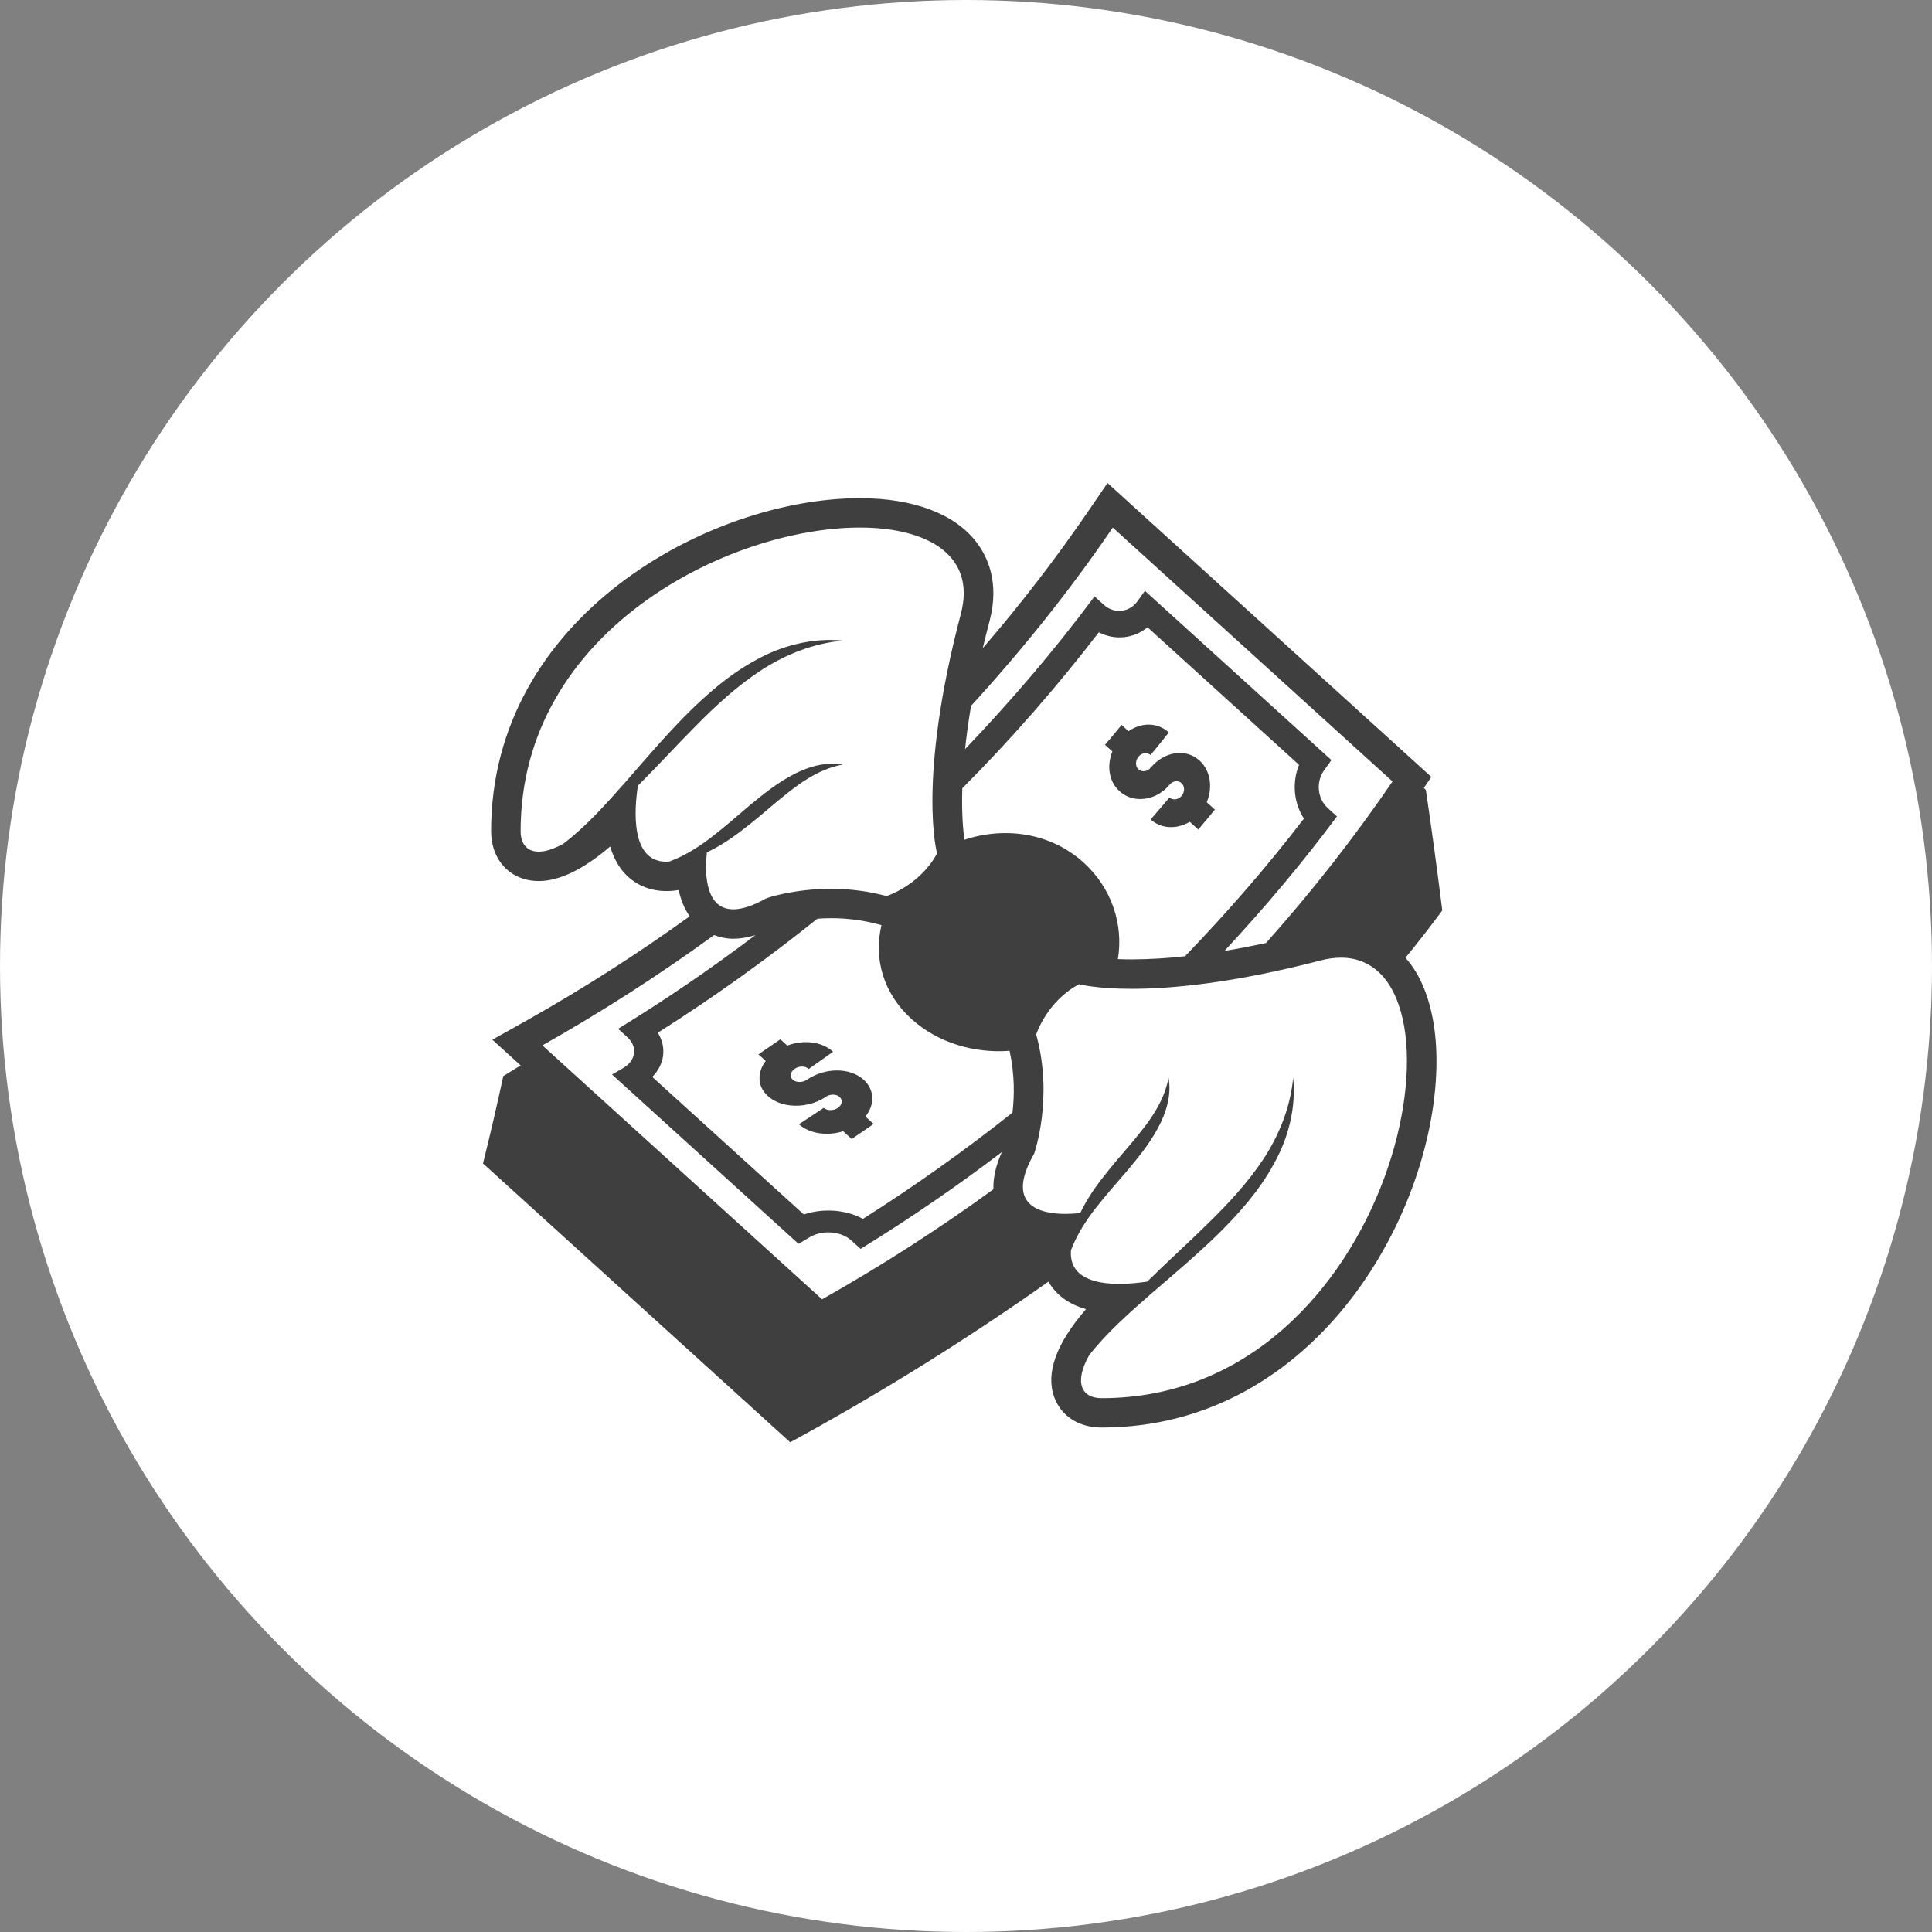<?xml version="1.0" encoding="UTF-8"?> <svg xmlns="http://www.w3.org/2000/svg" width="36" height="36" viewBox="0 0 36 36" fill="none"><rect x="0" y="0" width="36" height="36" fill="#808080" stroke="none"/> <circle cx="18" cy="18" r="18" fill="white"></circle> <path d="M16.093 20.119C15.837 19.887 15.371 19.89 15.035 20.12C14.954 20.176 14.834 20.175 14.771 20.118C14.71 20.062 14.728 19.97 14.809 19.915C14.89 19.859 15.005 19.859 15.07 19.918C15.222 19.811 15.372 19.705 15.523 19.598C15.311 19.404 14.968 19.37 14.669 19.483C14.626 19.444 14.584 19.405 14.541 19.366C14.405 19.46 14.269 19.553 14.132 19.646C14.177 19.687 14.223 19.729 14.268 19.769C14.107 19.983 14.108 20.242 14.306 20.421C14.417 20.521 14.565 20.581 14.73 20.598C14.951 20.622 15.195 20.569 15.386 20.438C15.467 20.383 15.582 20.383 15.644 20.439C15.707 20.496 15.694 20.588 15.613 20.644C15.532 20.7 15.411 20.699 15.349 20.643C15.196 20.746 15.042 20.848 14.887 20.949C15.084 21.127 15.418 21.172 15.711 21.079C15.764 21.127 15.816 21.176 15.869 21.223C16.007 21.131 16.143 21.038 16.278 20.943C16.227 20.898 16.176 20.852 16.126 20.805C16.305 20.584 16.297 20.305 16.093 20.119ZM21.251 14.889C21.445 14.889 21.648 14.797 21.792 14.623C21.853 14.549 21.953 14.535 22.015 14.592C22.077 14.648 22.08 14.755 22.019 14.829C21.958 14.903 21.853 14.916 21.791 14.86C21.675 14.998 21.558 15.134 21.44 15.269C21.637 15.448 21.932 15.456 22.169 15.313L22.328 15.457C22.433 15.334 22.535 15.21 22.637 15.086L22.485 14.948C22.604 14.673 22.554 14.356 22.351 14.171C22.094 13.938 21.695 14.001 21.441 14.305C21.38 14.379 21.276 14.392 21.214 14.336C21.151 14.28 21.154 14.172 21.214 14.099C21.276 14.026 21.375 14.011 21.439 14.069C21.554 13.93 21.668 13.789 21.779 13.648C21.567 13.455 21.268 13.459 21.028 13.625L20.899 13.508C20.798 13.633 20.694 13.756 20.59 13.879C20.636 13.92 20.682 13.962 20.727 14.002C20.621 14.266 20.66 14.562 20.859 14.741C20.97 14.842 21.106 14.891 21.251 14.889Z" fill="#3F3F3F"></path> <path d="M26.189 17.846C26.425 17.559 26.654 17.265 26.875 16.965C26.782 16.223 26.681 15.473 26.569 14.718L26.531 14.683L26.671 14.477L26.32 14.158C24.582 12.581 22.845 11.004 21.107 9.427L20.637 9L20.28 9.523C19.672 10.411 19.015 11.264 18.312 12.079C18.351 11.916 18.393 11.747 18.439 11.572C18.627 10.859 18.406 10.375 18.188 10.094C17.782 9.571 17.014 9.283 16.023 9.283C13.214 9.283 9.151 11.492 9.151 15.485C9.151 16.034 9.516 16.417 10.039 16.417C10.424 16.417 10.87 16.201 11.37 15.773C11.418 15.935 11.489 16.088 11.592 16.218C11.791 16.467 12.083 16.604 12.416 16.604C12.491 16.604 12.568 16.598 12.647 16.584C12.682 16.756 12.747 16.926 12.851 17.074C11.882 17.773 10.875 18.416 9.835 19.003L9.174 19.373L9.701 19.852C9.593 19.919 9.485 19.986 9.378 20.051C9.259 20.602 9.133 21.145 9 21.679C10.908 23.411 12.816 25.143 14.724 26.875C16.385 25.971 17.992 24.972 19.537 23.881C19.537 23.882 19.537 23.883 19.538 23.884C19.681 24.133 19.916 24.303 20.236 24.394C19.681 25.035 19.482 25.583 19.643 26.031C19.771 26.387 20.102 26.6 20.527 26.6C24.545 26.6 26.767 22.561 26.767 19.769C26.767 19.103 26.634 18.529 26.383 18.11C26.326 18.017 26.261 17.928 26.189 17.846ZM18.094 13.153C19.054 12.103 19.941 10.996 20.735 9.83C22.473 11.408 24.211 12.984 25.948 14.562C25.227 15.615 24.439 16.621 23.589 17.573C23.314 17.631 23.054 17.681 22.816 17.72C23.56 16.918 24.265 16.085 24.912 15.213L24.739 15.055C24.547 14.881 24.519 14.569 24.671 14.356C24.717 14.291 24.763 14.227 24.809 14.163C23.65 13.112 22.492 12.06 21.334 11.009L21.196 11.202C21.044 11.414 20.76 11.444 20.569 11.27L20.395 11.113C19.656 12.108 18.846 13.055 17.983 13.958C18.008 13.716 18.044 13.448 18.094 13.153ZM20.193 16.074C19.585 15.521 18.733 15.397 17.972 15.647C17.949 15.498 17.916 15.183 17.931 14.689C18.84 13.775 19.69 12.804 20.475 11.782C20.771 11.936 21.123 11.901 21.383 11.689L24.206 14.252C24.073 14.579 24.106 14.963 24.297 15.253C23.612 16.147 22.869 17.001 22.081 17.819C21.751 17.856 21.419 17.875 21.087 17.877C20.992 17.877 20.908 17.875 20.83 17.872C20.937 17.23 20.717 16.549 20.193 16.074ZM12.48 16.051C12.459 16.053 12.436 16.057 12.416 16.057C11.751 16.057 11.816 15.103 11.886 14.641C12.254 14.275 12.599 13.893 12.96 13.532C13.341 13.144 13.741 12.777 14.191 12.484C14.641 12.194 15.152 11.988 15.706 11.937C15.153 11.88 14.574 12.024 14.081 12.301C13.582 12.572 13.156 12.948 12.764 13.341C12.374 13.738 12.017 14.157 11.657 14.57C11.295 14.977 10.936 15.386 10.498 15.722C10.314 15.823 10.16 15.869 10.038 15.869C9.816 15.869 9.701 15.72 9.701 15.485C9.701 11.75 13.582 9.83 16.023 9.83C17.303 9.83 18.188 10.36 17.905 11.434C17.083 14.556 17.461 15.902 17.461 15.902C17.139 16.502 16.519 16.697 16.519 16.697C16.181 16.606 15.832 16.561 15.482 16.562C14.781 16.562 14.285 16.736 14.285 16.736C14.023 16.884 13.82 16.944 13.664 16.944C13.098 16.944 13.14 16.155 13.172 15.882C13.247 15.847 13.319 15.809 13.389 15.768C13.67 15.606 13.918 15.403 14.16 15.205C14.399 15.003 14.631 14.801 14.877 14.624C15.124 14.45 15.39 14.304 15.705 14.246C15.626 14.232 15.544 14.226 15.464 14.23C15.22 14.241 14.976 14.327 14.764 14.442C14.475 14.595 14.225 14.797 13.982 14.996C13.743 15.199 13.511 15.403 13.27 15.59C13.03 15.775 12.776 15.939 12.48 16.051ZM18.511 22.16C17.487 22.905 16.421 23.589 15.318 24.211C13.581 22.633 11.844 21.057 10.106 19.479C11.211 18.856 12.279 18.17 13.306 17.424C13.417 17.466 13.537 17.492 13.664 17.492C13.794 17.492 13.931 17.469 14.075 17.425C13.252 18.048 12.398 18.63 11.518 19.17C11.576 19.223 11.634 19.276 11.692 19.329C11.883 19.503 11.851 19.76 11.617 19.898C11.546 19.939 11.475 19.981 11.404 20.022L14.879 23.177C14.951 23.135 15.021 23.094 15.092 23.051C15.326 22.914 15.67 22.939 15.862 23.113L16.036 23.271C16.942 22.714 17.821 22.112 18.668 21.467C18.555 21.718 18.503 21.95 18.511 22.16ZM18.866 20.732C17.973 21.441 17.043 22.101 16.08 22.712C15.76 22.538 15.337 22.509 14.978 22.63L12.154 20.067C12.387 19.831 12.425 19.511 12.257 19.243C13.287 18.591 14.279 17.882 15.23 17.119C15.31 17.113 15.394 17.109 15.482 17.109C15.783 17.108 16.083 17.147 16.374 17.225L16.425 17.239C16.278 17.856 16.454 18.506 16.984 18.987C17.47 19.429 18.152 19.631 18.812 19.58C18.908 20.017 18.903 20.422 18.866 20.732ZM20.527 26.053C20.161 26.053 20.004 25.774 20.293 25.255C20.631 24.823 21.04 24.467 21.448 24.109C21.863 23.751 22.285 23.396 22.684 23.009C23.079 22.619 23.458 22.196 23.73 21.699C24.008 21.209 24.154 20.634 24.096 20.084C24.044 20.635 23.838 21.143 23.546 21.591C23.251 22.038 22.882 22.435 22.492 22.814C22.129 23.172 21.745 23.516 21.377 23.881C21.235 23.902 21.048 23.923 20.856 23.923C20.399 23.923 19.917 23.804 19.956 23.296C20.069 22.999 20.235 22.746 20.421 22.505C20.61 22.265 20.815 22.035 21.019 21.797C21.22 21.555 21.423 21.307 21.576 21.02C21.731 20.738 21.833 20.401 21.774 20.084C21.715 20.398 21.569 20.662 21.394 20.907C21.215 21.152 21.013 21.383 20.809 21.621C20.61 21.862 20.405 22.108 20.243 22.387C20.202 22.457 20.163 22.529 20.129 22.603C20.038 22.613 19.946 22.619 19.854 22.619C19.389 22.619 18.713 22.47 19.27 21.496C19.27 21.496 19.636 20.463 19.308 19.276C19.308 19.276 19.504 18.659 20.108 18.339C20.108 18.339 20.419 18.425 21.087 18.425C21.815 18.425 22.966 18.323 24.603 17.898C24.728 17.864 24.857 17.846 24.987 17.845C27.605 17.845 26.007 26.053 20.527 26.053Z" fill="#3F3F3F"></path> </svg> 